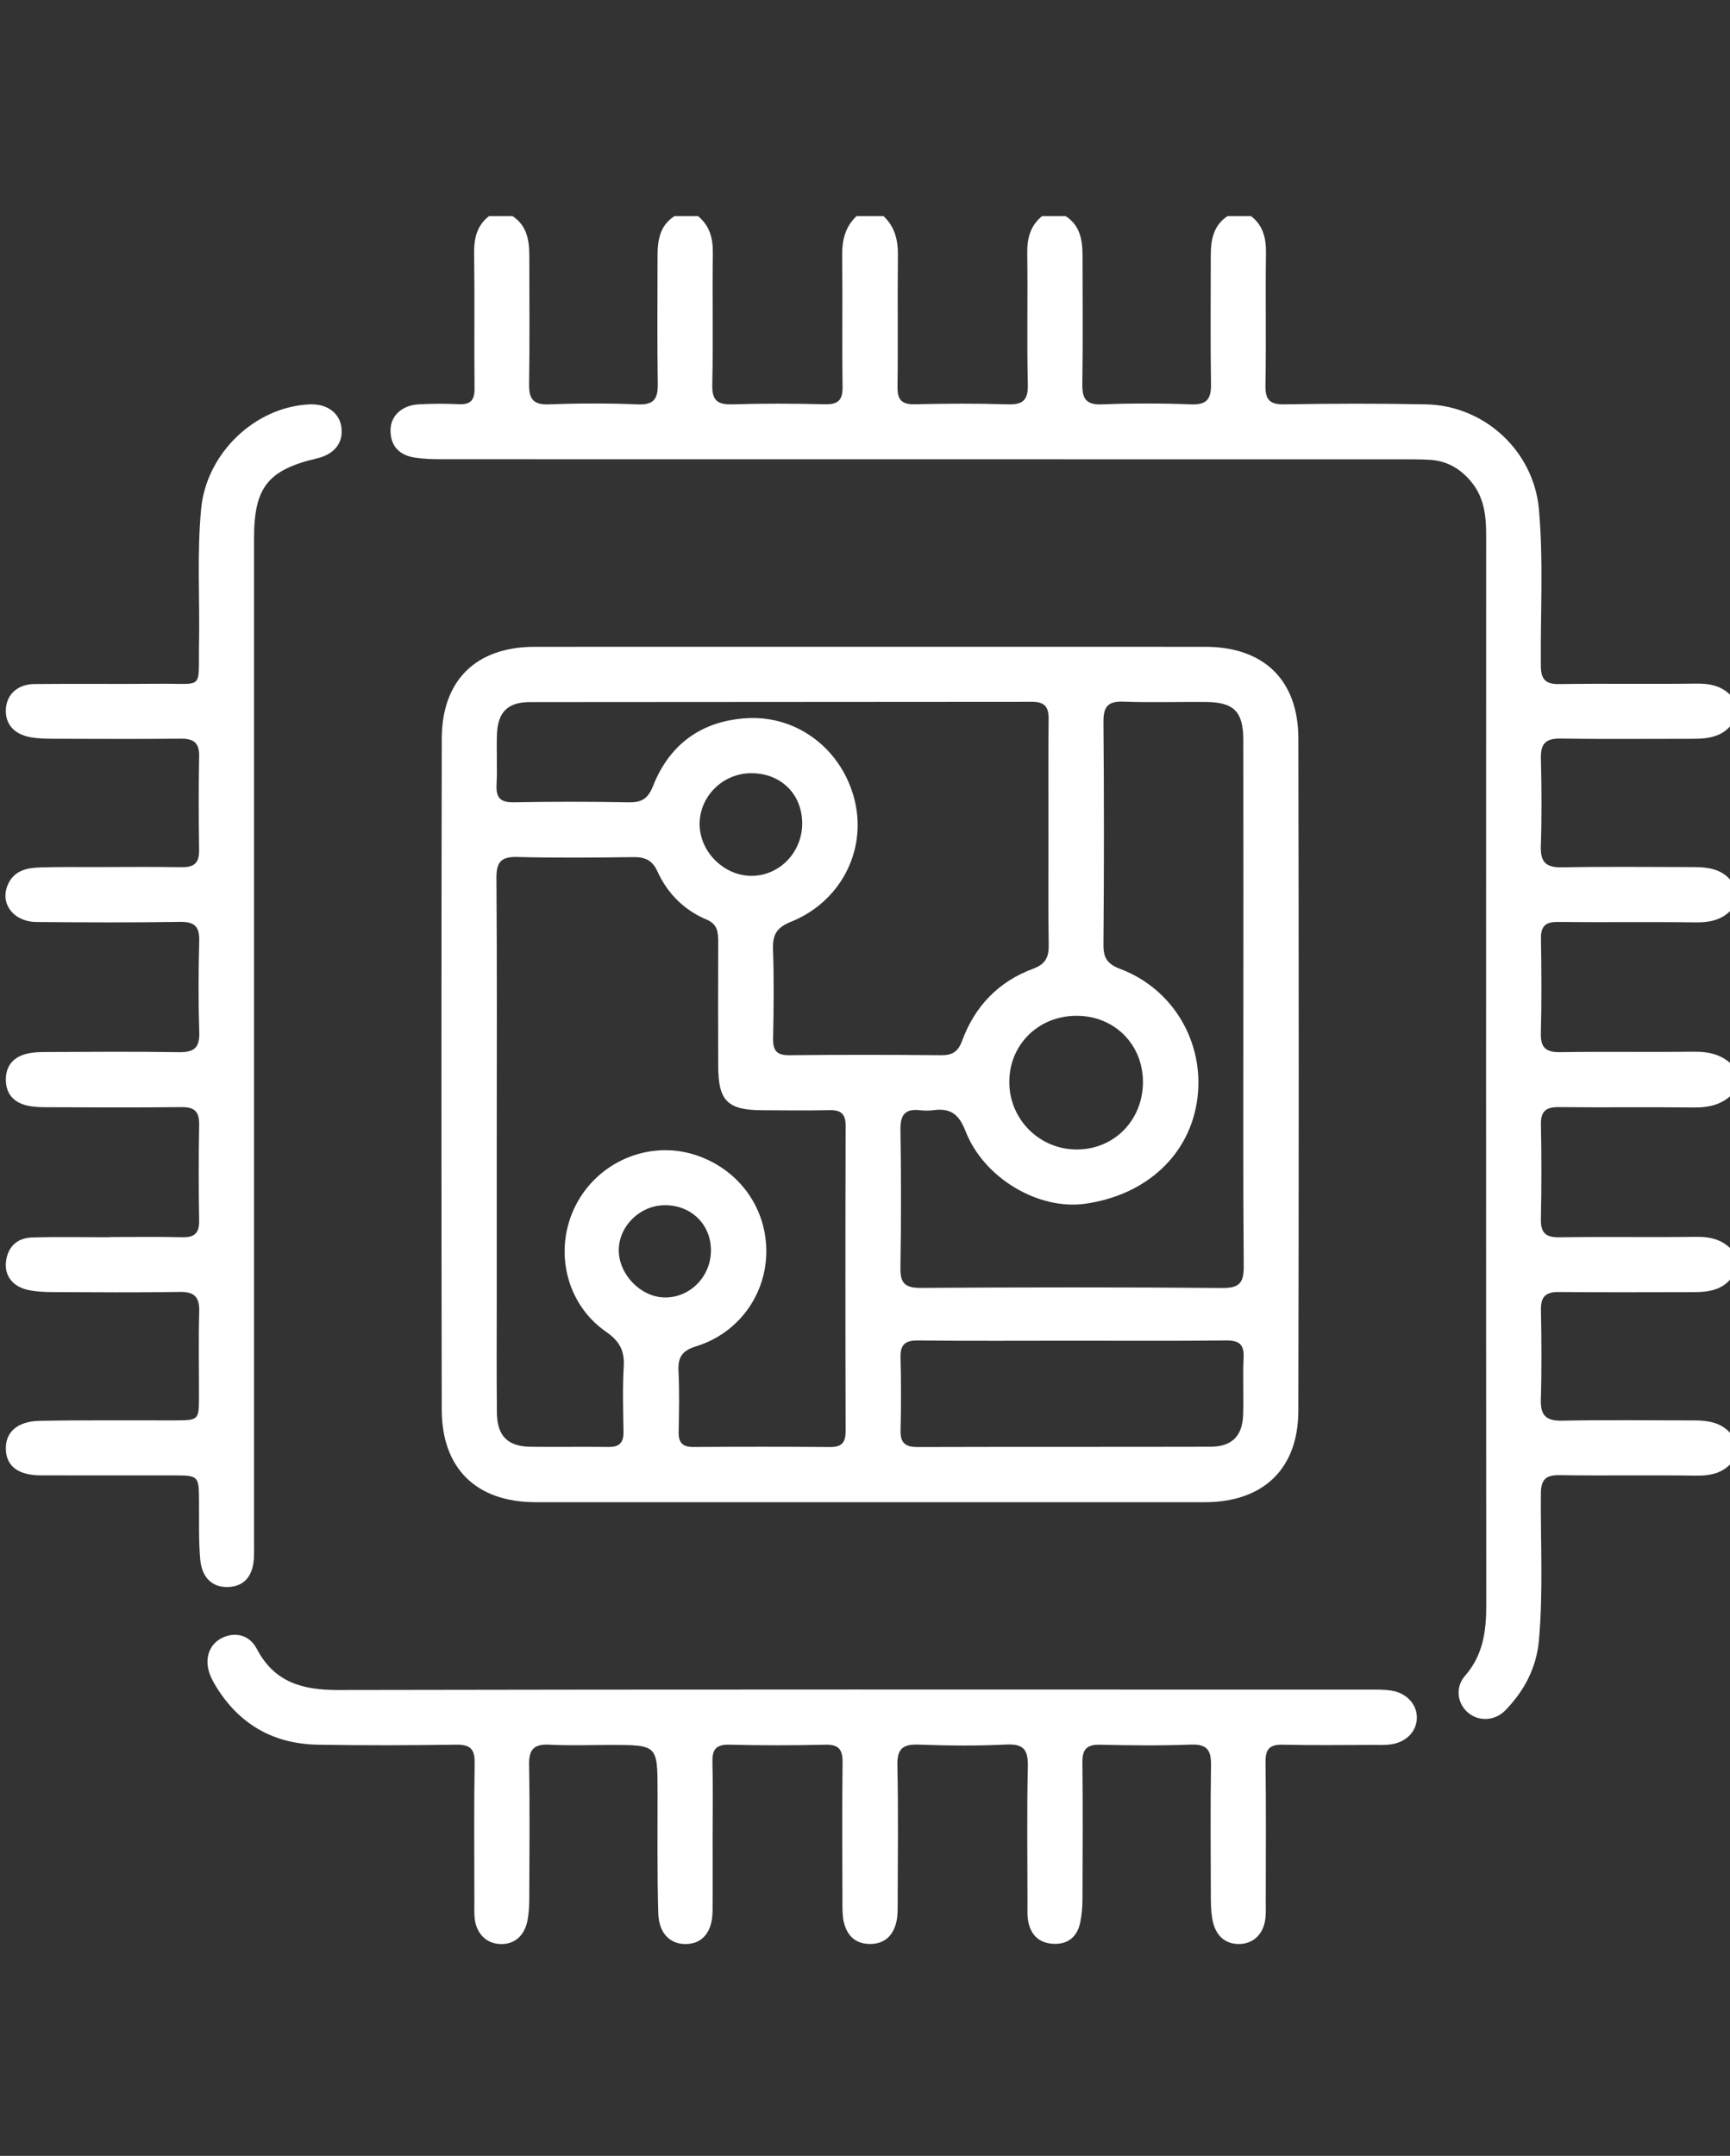 <?xml version="1.0" encoding="UTF-8"?> <!-- Generator: Adobe Illustrator 26.3.1, SVG Export Plug-In . SVG Version: 6.00 Build 0) --> <svg xmlns="http://www.w3.org/2000/svg" xmlns:xlink="http://www.w3.org/1999/xlink" id="Layer_1" x="0px" y="0px" viewBox="0 0 328.277 409.01" xml:space="preserve"><rect x="0" y="0" width="328.277" height="409.01" fill="#333333" stroke="none"/> <g> <path fill="#FFFFFF" d="M328.917,277.135c-1.816,2.317-4.236,2.858-7.086,2.819c-8.636-0.117-17.276,0.04-25.912-0.09 c-2.652-0.04-3.508,0.869-3.53,3.493c-0.077,9.27,0.456,18.547-0.367,27.81c-0.466,5.245-2.767,9.582-6.339,13.281 c-2.059,2.132-5.215,2.193-7.223,0.384c-1.921-1.731-2.369-4.717-0.446-6.923c3.429-3.932,4.015-8.459,4.012-13.4 c-0.054-67.715-0.042-135.43-0.021-203.145c0.001-3.49-0.391-6.831-2.608-9.676c-2.061-2.645-4.732-4.278-8.147-4.46 c-1.702-0.091-3.411-0.09-5.116-0.09c-60.784-0.004-121.567-0.001-182.351-0.016c-1.698,0-3.417-0.053-5.091-0.312 c-2.903-0.451-4.605-2.169-4.59-5.206c0.014-2.712,2.158-4.715,5.316-4.892c2.552-0.143,5.122-0.154,7.674-0.032 c2.247,0.108,2.972-0.804,2.95-2.999c-0.085-8.53,0.043-17.063-0.075-25.592c-0.039-2.849,0.502-5.269,2.819-7.086 c1.493,0,2.986,0,4.479,0c2.742,1.816,3.175,4.599,3.174,7.567c-0.001,8.081,0.089,16.164-0.043,24.243 c-0.046,2.822,0.727,4.018,3.779,3.9c5.627-0.217,11.275-0.224,16.902,0.002c3.099,0.125,3.78-1.148,3.736-3.928 c-0.127-8.079-0.044-16.162-0.04-24.243c0.002-2.966,0.427-5.755,3.207-7.541c1.493,0,2.986,0,4.479,0 c2.243,1.847,2.847,4.24,2.806,7.088c-0.122,8.291,0.084,16.589-0.109,24.877c-0.071,3.033,0.999,3.827,3.857,3.738 c5.842-0.182,11.696-0.149,17.54-0.012c2.493,0.058,3.363-0.788,3.328-3.298c-0.114-8.292,0.024-16.586-0.075-24.878 c-0.035-2.92,0.546-5.47,2.729-7.514c1.706,0,3.413,0,5.119,0c2.183,2.044,2.764,4.593,2.729,7.514 c-0.099,8.292,0.038,16.587-0.075,24.878c-0.034,2.51,0.835,3.357,3.328,3.298c5.845-0.137,11.698-0.17,17.54,0.012 c2.858,0.089,3.927-0.704,3.857-3.738c-0.193-8.289,0.013-16.586-0.109-24.877c-0.042-2.848,0.562-5.241,2.806-7.088 c1.493,0,2.986,0,4.479,0c2.78,1.786,3.205,4.575,3.207,7.541c0.004,8.081,0.087,16.164-0.04,24.243 c-0.044,2.781,0.637,4.053,3.736,3.928c5.626-0.226,11.274-0.219,16.902-0.002c3.052,0.118,3.825-1.078,3.779-3.9 c-0.131-8.079-0.041-16.162-0.042-24.243c0-2.969,0.433-5.751,3.174-7.567c1.493,0,2.986,0,4.479,0 c2.316,1.816,2.86,4.234,2.819,7.083c-0.12,8.313,0.057,16.632-0.098,24.944c-0.052,2.766,0.74,3.729,3.6,3.68 c8.952-0.153,17.911-0.181,26.862,0.002c11.2,0.229,20.443,8.929,21.427,19.87c0.89,9.895,0.274,19.812,0.368,29.718 c0.025,2.645,0.9,3.521,3.542,3.481c8.633-0.13,17.27,0.028,25.904-0.09c2.849-0.039,5.267,0.504,7.083,2.819 c0,1.493,0,2.986,0,4.479c-1.82,2.751-4.612,3.174-7.586,3.174c-8.418,0-16.837,0.084-25.253-0.04 c-2.812-0.041-3.75,1.021-3.68,3.757c0.14,5.537,0.175,11.085-0.012,16.62c-0.104,3.064,0.97,4.106,4.038,4.047 c8.308-0.16,16.622-0.054,24.933-0.049c2.97,0.002,5.77,0.416,7.56,3.207c0,1.493,0,2.986,0,4.479 c-1.851,2.252-4.254,2.844-7.106,2.806c-8.736-0.118-17.476,0.016-26.213-0.078c-2.36-0.025-3.223,0.829-3.187,3.165 c0.093,5.966,0.142,11.938-0.021,17.901c-0.078,2.844,0.998,3.68,3.741,3.636c8.416-0.134,16.837,0.016,25.254-0.083 c2.925-0.034,5.484,0.539,7.533,2.729c0,1.706,0,3.413,0,5.119c-2.048,2.19-4.607,2.762-7.533,2.729 c-8.524-0.098-17.05,0.028-25.574-0.07c-2.451-0.028-3.454,0.773-3.406,3.303c0.115,5.965,0.125,11.936-0.007,17.901 c-0.058,2.63,0.871,3.536,3.52,3.497c8.63-0.128,17.263,0.029,25.893-0.089c2.852-0.039,5.255,0.554,7.106,2.806 c0,1.493,0,2.986,0,4.479c-1.79,2.791-4.59,3.205-7.56,3.207c-8.525,0.006-17.05,0.062-25.573-0.025 c-2.482-0.025-3.421,0.907-3.375,3.381c0.104,5.646,0.157,11.298-0.021,16.94c-0.096,3.023,0.905,4.149,4.01,4.089 c8.308-0.161,16.622-0.05,24.933-0.051c2.974,0,5.766,0.423,7.586,3.174C328.917,274.149,328.917,275.642,328.917,277.135z"></path> <path fill="#FFFFFF" d="M165.076,122.708c21.214,0,42.428-0.011,63.642,0.004c11.067,0.008,17.628,6.274,17.651,17.378 c0.09,42.534,0.094,85.069-0.004,127.603c-0.026,11.011-6.691,17.299-17.761,17.302c-42.321,0.012-84.643,0.012-126.964,0 c-11.22-0.003-17.8-6.35-17.819-17.577c-0.072-42.428-0.079-84.856,0.006-127.283c0.022-11.123,6.563-17.415,17.608-17.423 C122.648,122.696,143.862,122.708,165.076,122.708z M94.26,216.83c0,9.808-0.001,19.616,0,29.424 c0.001,7.249-0.05,14.5,0.03,21.748c0.05,4.464,2.052,6.429,6.46,6.482c4.903,0.058,9.809-0.032,14.712,0.034 c2.04,0.027,2.886-0.797,2.852-2.846c-0.07-4.157-0.188-8.325,0.046-12.47c0.168-2.99-0.836-4.792-3.355-6.536 c-7.675-5.315-10.001-15.618-5.78-23.952c4.173-8.238,13.707-12.361,22.416-9.693c8.175,2.505,13.641,9.673,13.772,18.062 c0.129,8.302-5.122,15.807-13.311,18.335c-2.705,0.835-3.484,2.097-3.353,4.729c0.19,3.829,0.115,7.675,0.029,11.511 c-0.046,2.042,0.738,2.875,2.804,2.862c8.635-0.054,17.271-0.063,25.906,0.009c2.214,0.018,2.979-0.832,2.973-3.025 c-0.054-19.296-0.055-38.593,0-57.889c0.006-2.225-0.824-3.042-3.006-2.996c-4.262,0.09-8.528,0.037-12.793,0.017 c-6.605-0.031-8.358-1.766-8.38-8.354c-0.026-7.889-0.023-15.778,0.002-23.667c0.006-1.796-0.166-3.292-2.173-4.137 c-4.299-1.81-7.447-4.952-9.371-9.182c-0.941-2.069-2.331-2.712-4.512-2.684c-7.355,0.095-14.715,0.166-22.066-0.027 c-3.117-0.082-3.984,0.989-3.961,4.031C94.327,183.353,94.261,200.092,94.26,216.83z M198.952,158.477 c0-7.358-0.05-14.717,0.03-22.074c0.025-2.285-0.756-3.262-3.141-3.259c-31.779,0.046-63.558,0.016-95.336,0.06 c-4.162,0.006-6.044,1.916-6.201,6.064c-0.121,3.195,0.085,6.404-0.08,9.595c-0.128,2.48,0.721,3.394,3.273,3.347 c7.249-0.134,14.504-0.135,21.753,0.004c2.468,0.047,3.697-0.635,4.672-3.101c3.156-7.986,9.293-12.378,17.847-12.86 c9.769-0.551,18.25,6.197,20.474,15.859c2.166,9.411-2.788,18.999-12.162,22.773c-2.686,1.081-3.49,2.435-3.398,5.168 c0.19,5.646,0.138,11.304,0.02,16.953c-0.048,2.319,0.685,3.217,3.099,3.191c9.597-0.1,19.195-0.093,28.792-0.001 c2.143,0.021,3.219-0.682,3.976-2.742c2.405-6.547,6.91-11.242,13.473-13.667c2.354-0.87,2.993-2.187,2.955-4.516 C198.884,172.342,198.957,165.409,198.952,158.477z M235.933,190.545c0-16.741,0.02-33.482-0.011-50.222 c-0.01-5.324-1.806-7.102-7.092-7.144c-5.224-0.042-10.455,0.13-15.672-0.065c-3.008-0.112-3.797,1.037-3.772,3.909 c0.121,14.074,0.116,28.15-0.001,42.224c-0.021,2.551,0.791,3.673,3.22,4.591c10.009,3.784,15.921,13.888,14.622,24.435 c-1.311,10.648-9.552,18.429-21.289,20.099c-8.834,1.257-19.26-4.821-22.744-13.817c-1.247-3.221-2.9-4.366-6.088-3.931 c-0.837,0.114-1.713,0.1-2.555,0.004c-2.804-0.322-3.726,0.89-3.684,3.67c0.133,8.742,0.147,17.488-0.007,26.229 c-0.052,2.938,0.895,3.827,3.845,3.809c19.086-0.119,38.173-0.144,57.259,0.018c3.376,0.029,4.064-1.112,4.038-4.226 C235.863,223.6,235.937,207.072,235.933,190.545z M203.57,254.354c-9.793,0-19.588,0.066-29.38-0.045 c-2.533-0.029-3.382,0.879-3.311,3.346c0.132,4.574,0.117,9.155,0.009,13.73c-0.056,2.375,0.923,3.153,3.223,3.146 c18.522-0.056,37.045-0.011,55.567-0.056c4.054-0.01,6.077-2.005,6.214-6.052c0.122-3.615-0.091-7.244,0.085-10.855 c0.126-2.572-0.894-3.285-3.348-3.259C222.945,254.415,213.257,254.353,203.57,254.354z M204.371,192.714 c-7.262-0.041-12.854,5.426-12.851,12.563c0.004,7.074,5.688,12.776,12.758,12.8c7.134,0.024,12.617-5.562,12.601-12.838 C216.866,198.144,211.483,192.755,204.371,192.714z M152.22,156.134c-0.05-5.58-4.151-9.521-9.823-9.441 c-5.375,0.075-9.761,4.554-9.64,9.844c0.12,5.238,4.788,9.727,10.011,9.626C148.046,166.06,152.27,161.58,152.22,156.134z M134.906,237.189c-0.01-4.915-3.772-8.574-8.779-8.539c-4.661,0.033-8.655,3.91-8.71,8.455c-0.056,4.597,4.095,8.942,8.638,9.044 C130.911,246.258,134.916,242.203,134.906,237.189z"></path> <path fill="#FFFFFF" d="M135.224,348.511c-0.003,4.693,0.03,9.385-0.013,14.077c-0.036,3.879-1.866,6.135-4.932,6.229 c-3.08,0.095-5.258-1.96-5.37-5.866c-0.221-7.672-0.123-15.354-0.134-23.032c-0.013-8.871-0.003-8.872-8.956-8.871 c-3.839,0-7.687,0.152-11.515-0.049c-2.9-0.152-3.966,0.815-3.911,3.794c0.153,8.422,0.066,16.849,0.038,25.275 c-0.004,1.38-0.063,2.781-0.307,4.134c-0.57,3.161-2.667,4.853-5.499,4.6c-2.623-0.234-4.404-2.249-4.587-5.243 c-0.059-0.957-0.026-1.919-0.026-2.879c-0.002-8.745-0.09-17.492,0.051-26.235c0.044-2.702-0.913-3.479-3.513-3.444 c-8.743,0.119-17.492,0.154-26.234,0.003c-8.407-0.146-14.926-3.849-19.342-11.082c-0.443-0.725-0.857-1.486-1.154-2.279 c-1.087-2.91-0.151-5.666,2.28-6.883c2.421-1.212,5.198-0.667,6.618,2.041c3.359,6.405,8.703,7.837,15.452,7.823 c65.162-0.134,130.324-0.081,195.486-0.073c1.49,0,3.005-0.045,4.463,0.202c2.884,0.489,4.8,2.697,4.737,5.191 c-0.068,2.683-2.171,4.73-5.255,5.042c-0.951,0.096-1.918,0.056-2.877,0.057c-5.759,0.005-11.52,0.099-17.276-0.04 c-2.514-0.061-3.342,0.805-3.307,3.319c0.12,8.743,0.046,17.49,0.044,26.235c0,0.96,0.028,1.922-0.023,2.879 c-0.17,3.167-2.023,5.229-4.79,5.372c-2.829,0.146-4.803-1.568-5.341-4.804c-0.226-1.358-0.264-2.758-0.268-4.139 c-0.024-8.318-0.096-16.638,0.033-24.955c0.044-2.82-0.717-4.04-3.783-3.926c-5.751,0.214-11.518,0.153-17.274,0.022 c-2.516-0.057-3.375,0.873-3.348,3.351c0.094,8.637,0.053,17.277,0.014,25.915c-0.007,1.482-0.121,2.991-0.42,4.439 c-0.577,2.796-2.421,4.264-5.266,4.06c-2.857-0.206-4.352-2.017-4.685-4.788c-0.114-0.948-0.062-1.917-0.062-2.877 c-0.004-8.638-0.131-17.28,0.065-25.914c0.071-3.148-0.707-4.382-4.067-4.22c-5.533,0.267-11.093,0.217-16.632,0.015 c-3.011-0.11-4.122,0.763-4.053,3.925c0.191,8.741,0.074,17.489,0.055,26.234c-0.003,1.167,0.014,2.372-0.253,3.494 c-0.604,2.543-2.172,4.141-4.93,4.168c-2.75,0.027-4.378-1.501-5.014-4.054c-0.279-1.118-0.284-2.323-0.287-3.488 c-0.022-8.958-0.074-17.917,0.025-26.874c0.027-2.431-0.679-3.451-3.263-3.39c-6.076,0.143-12.159,0.149-18.235-0.002 c-2.644-0.066-3.263,1.046-3.196,3.432C135.32,339.123,135.227,343.818,135.224,348.511z"></path> <path fill="#FFFFFF" d="M20.797,234.695c4.585,0,9.171-0.085,13.753,0.035c2.315,0.061,3.275-0.731,3.237-3.117 c-0.097-6.076-0.107-12.155,0.005-18.231c0.046-2.495-0.883-3.37-3.372-3.341c-8.635,0.102-17.272,0.053-25.908,0.018 c-1.265-0.005-2.579-0.079-3.783-0.425c-2.278-0.655-3.575-2.255-3.619-4.69c-0.046-2.58,1.274-4.27,3.694-4.955 c1.205-0.341,2.521-0.396,3.787-0.401c8.423-0.033,16.847-0.108,25.268,0.032c2.824,0.047,4.055-0.707,3.954-3.754 c-0.191-5.751-0.164-11.516-0.008-17.269c0.075-2.758-0.817-3.745-3.655-3.699c-9.06,0.146-18.125,0.101-27.187,0.025 c-4.462-0.038-7.055-3.547-5.448-7.145c1.128-2.525,3.418-3.109,5.822-3.199c3.62-0.135,7.248-0.073,10.873-0.079 c5.438-0.01,10.876-0.064,16.312,0.019c2.29,0.035,3.292-0.797,3.258-3.166c-0.085-5.969-0.1-11.942,0.007-17.911 c0.046-2.563-1.086-3.32-3.475-3.297c-8.102,0.077-16.206,0.039-24.309,0.013c-1.38-0.004-2.78-0.047-4.136-0.277 c-3.218-0.546-4.925-2.546-4.753-5.378c0.167-2.765,2.224-4.694,5.416-4.726c7.889-0.08,15.78,0.023,23.669-0.055 c8.642-0.086,7.409,1.355,7.572-7.667c0.154-8.521-0.415-17.05,0.401-25.564c1.003-10.464,10.183-19.324,20.598-19.773 c3.294-0.142,5.695,1.625,6.025,4.433c0.342,2.912-1.369,5.045-4.669,5.819c-9.292,2.181-11.917,5.507-11.917,15.125 c-0.002,63.225-0.001,126.45-0.001,189.675c0,1.173,0.023,2.346-0.013,3.518c-0.111,3.583-1.72,5.572-4.65,5.786 c-3.082,0.225-5.236-1.593-5.554-5.258c-0.312-3.6-0.199-7.239-0.222-10.861c-0.033-5.04-0.013-5.041-5.089-5.043 c-8.316-0.002-16.633,0.013-24.949-0.008c-4.218-0.011-6.474-1.692-6.618-4.839c-0.15-3.28,2.091-5.423,6.416-5.504 c8.527-0.159,17.058-0.066,25.587-0.085c4.615-0.01,4.635-0.028,4.643-4.629c0.009-5.331-0.102-10.665,0.043-15.992 c0.074-2.742-0.861-3.795-3.678-3.749c-8.101,0.131-16.205,0.063-24.308,0.027c-1.483-0.007-2.995-0.09-4.441-0.391 c-2.95-0.613-4.585-2.732-4.23-5.447c0.37-2.833,2.161-4.44,4.943-4.52c4.9-0.14,9.807-0.039,14.711-0.039 C20.797,234.723,20.797,234.709,20.797,234.695z"></path> </g> </svg> 